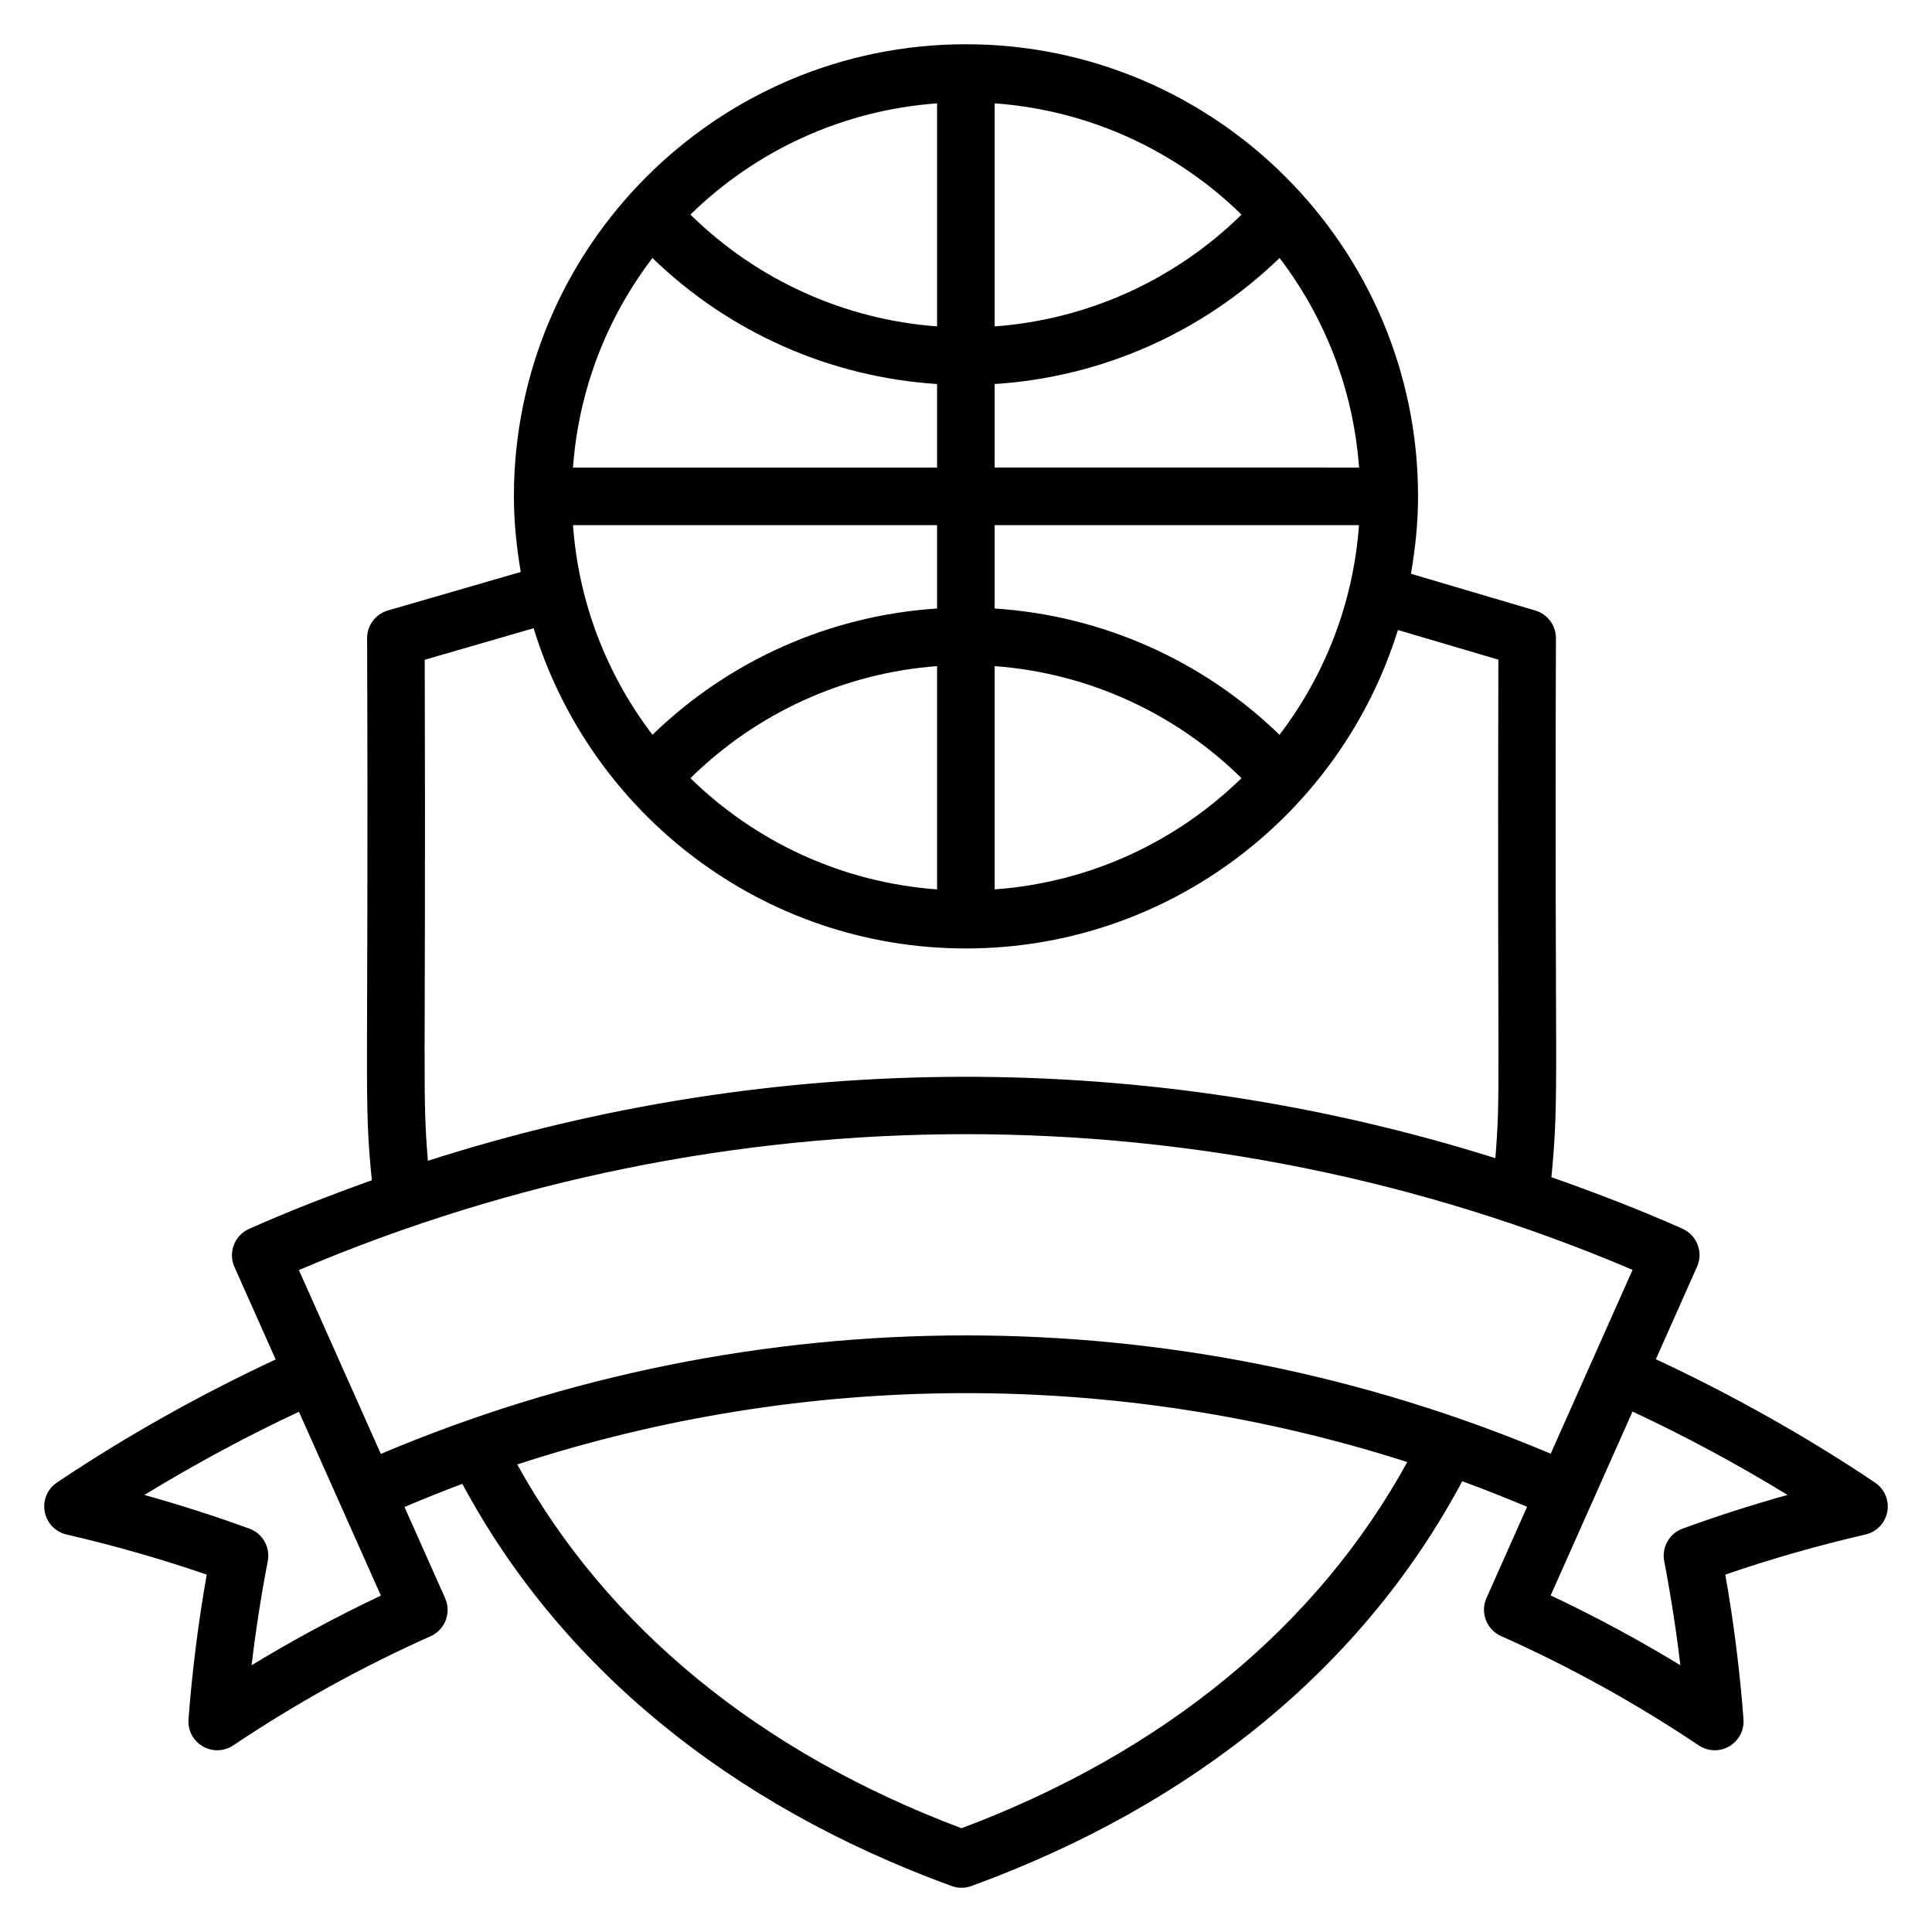 <?xml version="1.0" encoding="UTF-8"?>
<!-- Uploaded to: ICON Repo, www.svgrepo.com, Generator: ICON Repo Mixer Tools -->
<svg fill="#000000" width="800px" height="800px" version="1.1" viewBox="144 144 512 512" xmlns="http://www.w3.org/2000/svg">
 <path d="m640.89 536.89c-18.457-12.383-37.984-23.297-58.074-32.68l10.914-24.512c1.719-3.848-0.016-8.359-3.871-10.078-11.41-5.082-23.023-9.527-34.719-13.648 2.184-22.816 0.777-23.215 1.199-142.86 0-3.383-2.231-6.359-5.473-7.32l-32.953-9.734c1.16-6.68 1.887-13.512 1.887-20.52 0.008-66.066-53.754-119.81-119.83-119.81-66.043 0-119.78 53.746-119.78 119.81 0 6.84 0.711 13.504 1.816 20.039l-35.207 10.207c-3.266 0.945-5.512 3.93-5.512 7.328 0.441 122-0.953 121.47 1.258 143.67-10.953 3.922-21.84 8.121-32.551 12.895-3.848 1.719-5.578 6.231-3.863 10.078l10.922 24.512c-20.055 9.375-39.543 20.266-57.953 32.617-2.527 1.695-3.809 4.734-3.25 7.727 0.559 2.992 2.824 5.375 5.793 6.055 12.602 2.902 25.066 6.473 37.137 10.625-2.246 12.793-3.863 25.656-4.824 38.336-0.223 2.914 1.246 5.703 3.769 7.168 2.488 1.457 5.648 1.391 8.098-0.25 16.559-11.113 34.152-20.84 52.281-28.922 3.848-1.719 5.578-6.231 3.863-10.082l-10.77-24.176c5.082-2.144 10.184-4.215 15.328-6.129 25.871 48.219 70.52 85.008 129.67 106.58 0.848 0.309 1.734 0.461 2.621 0.461 0.887 0 1.77-0.152 2.617-0.465 59.41-21.664 104.2-58.695 130.07-107.27 5.769 2.113 11.496 4.383 17.191 6.777l-10.762 24.176c-1.719 3.848 0.016 8.359 3.863 10.078 18.184 8.105 35.809 17.848 52.383 28.969 2.449 1.648 5.609 1.711 8.098 0.25 2.527-1.465 3.984-4.25 3.769-7.168-0.953-12.695-2.574-25.566-4.816-38.336 12.07-4.152 24.527-7.719 37.137-10.625 2.969-0.688 5.246-3.062 5.793-6.055 0.547-2.992-0.742-6.012-3.269-7.707zm-233.29-291.12c28.367-1.816 55.121-13.656 75.496-33.402 11.945 15.664 19.551 34.746 21.07 55.543l-96.566-0.004zm0-15.27v-59.113c25.375 1.848 48.266 12.711 65.418 29.488-17.609 17.32-40.785 27.816-65.418 29.625zm-15.266 0c-24.617-1.824-47.777-12.32-65.367-29.633 17.145-16.77 40.008-27.633 65.367-29.48zm0 15.27v22.145h-96.488c1.512-20.793 9.113-39.879 21.055-55.543 20.348 19.734 47.082 31.566 75.434 33.398zm0 37.402v22.09c-28.312 1.832-55.047 13.688-75.426 33.465-11.938-15.672-19.551-34.754-21.062-55.555zm0 37.359v59.168c-25.352-1.848-48.215-12.703-65.359-29.473 17.609-17.344 40.762-27.863 65.359-29.695zm15.266 0c24.602 1.816 47.777 12.336 65.41 29.688-17.152 16.77-40.039 27.633-65.41 29.48zm75.48 18.195c-20.398-19.785-47.152-31.641-75.488-33.465v-22.09h96.555c-1.512 20.801-9.121 39.887-21.066 55.555zm-226.53-19.875 28.863-8.367c14.992 49.066 60.656 84.867 114.55 84.867 53.754 0 99.352-35.562 114.5-84.395l26.617 7.863c-0.297 116.92 0.641 114.04-0.793 132.11-92-28.969-191.01-28.77-282.89 0.688-1.512-18.312-0.527-18.152-0.84-132.77zm-45.871 266.46c1.082-9.191 2.519-18.426 4.281-27.602 0.711-3.68-1.359-7.328-4.887-8.609-9.07-3.305-18.375-6.289-27.809-8.922 13.242-8.098 26.953-15.48 40.961-22.047 0.344 0.762 23.129 51.898 21.719 48.723-11.699 5.527-23.164 11.703-34.266 18.457zm188.14 43.191c-53.402-20.062-93.883-53.258-117.75-96.41 76.535-24.984 159.23-25.199 235.87-0.633-23.863 43.477-64.473 76.898-118.12 97.043zm156.13-99.25c-98.953-41.832-211.08-41.801-310.02 0.047-0.398-0.895-22.527-50.535-21.719-48.723 112.75-47.992 240.68-48.016 353.44-0.055-0.984 2.215-23.098 51.871-21.688 48.703zm34.969 19.844c-3.519 1.281-5.586 4.93-4.887 8.609 1.762 9.168 3.191 18.406 4.281 27.602-11.121-6.777-22.617-12.969-34.367-18.504 0.344-0.762 23.121-51.922 21.695-48.73 14.055 6.574 27.801 13.969 41.082 22.098-9.438 2.637-18.742 5.621-27.805 8.926z"/>
</svg>